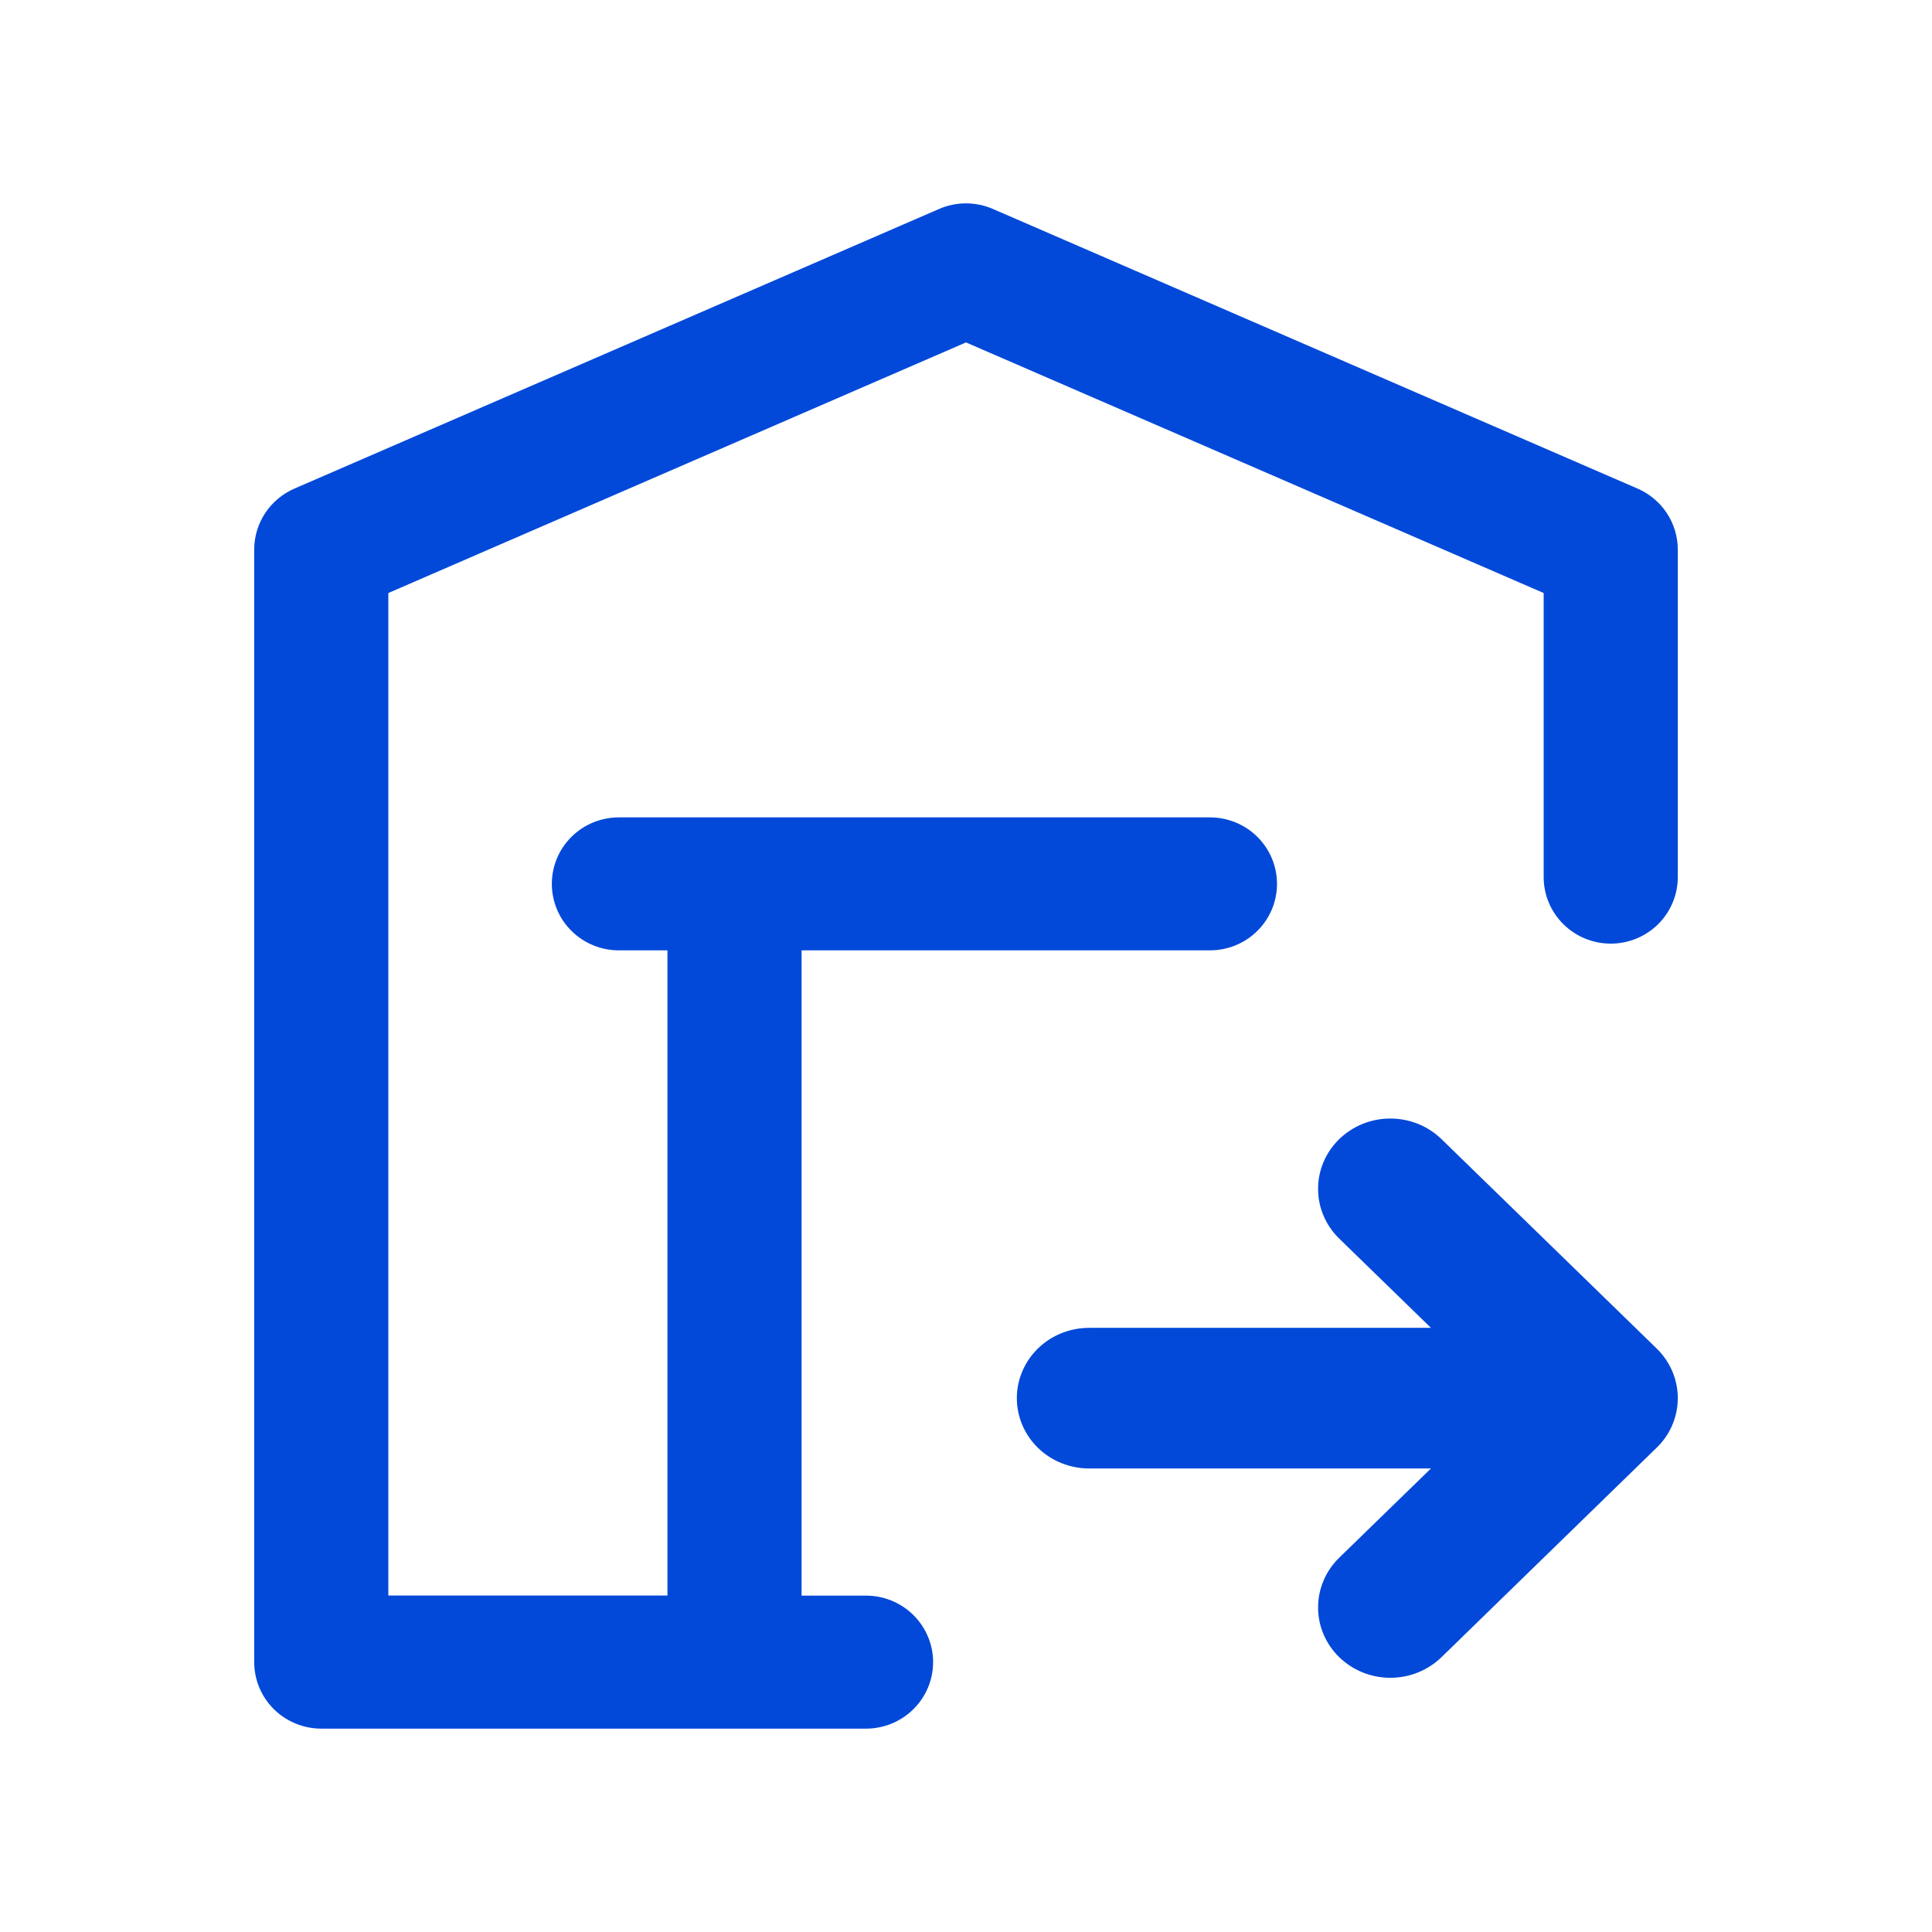<svg width="38" height="38" viewBox="0 0 38 38" fill="none" xmlns="http://www.w3.org/2000/svg">
<path d="M28.352 22.405C28.22 22.277 28.063 22.175 27.89 22.105C27.718 22.036 27.533 22 27.346 22C27.16 22 26.975 22.036 26.802 22.105C26.63 22.175 26.473 22.277 26.341 22.405C26.209 22.534 26.104 22.686 26.033 22.854C25.961 23.022 25.925 23.202 25.925 23.384C25.925 23.565 25.961 23.745 26.033 23.913C26.104 24.081 26.209 24.233 26.341 24.362L28.145 26.117H21.422C21.045 26.117 20.683 26.262 20.416 26.522C20.15 26.781 20 27.133 20 27.5C20 27.867 20.15 28.219 20.416 28.478C20.683 28.738 21.045 28.883 21.422 28.883H28.145L26.341 30.638C26.209 30.767 26.104 30.919 26.033 31.087C25.961 31.255 25.925 31.435 25.925 31.616C25.925 31.798 25.961 31.978 26.033 32.146C26.104 32.314 26.209 32.466 26.341 32.595C26.473 32.723 26.63 32.825 26.802 32.895C26.975 32.964 27.16 33 27.346 33C27.533 33 27.718 32.964 27.89 32.895C28.063 32.825 28.22 32.723 28.352 32.595L32.558 28.5C32.696 28.373 32.806 28.221 32.882 28.052C32.957 27.882 32.998 27.7 33 27.516C33.002 27.331 32.966 27.148 32.895 26.978C32.823 26.807 32.717 26.652 32.583 26.522L28.352 22.405Z" fill="#0249D9"/>
<path d="M18.473 4.109C18.639 4.037 18.818 4 19 4C19.181 4 19.361 4.037 19.527 4.109L32.209 9.61C32.444 9.712 32.644 9.88 32.785 10.093C32.925 10.306 33 10.555 33 10.809V17.252C33 17.599 32.861 17.931 32.614 18.177C32.366 18.422 32.031 18.56 31.681 18.56C31.331 18.56 30.996 18.422 30.749 18.177C30.501 17.931 30.362 17.599 30.362 17.252V11.664L19 6.735L7.638 11.664V31.382H13.128V18.692H12.172C11.999 18.692 11.828 18.659 11.668 18.593C11.508 18.527 11.362 18.431 11.24 18.309C11.117 18.188 11.02 18.044 10.954 17.885C10.888 17.726 10.854 17.556 10.854 17.385C10.854 17.213 10.888 17.043 10.954 16.884C11.02 16.725 11.117 16.581 11.24 16.46C11.362 16.338 11.508 16.242 11.668 16.176C11.828 16.111 11.999 16.077 12.172 16.077H23.799C24.148 16.077 24.484 16.215 24.731 16.46C24.978 16.705 25.117 17.038 25.117 17.385C25.117 17.732 24.978 18.064 24.731 18.309C24.484 18.555 24.148 18.692 23.799 18.692H15.766V31.384H17.034C17.384 31.384 17.719 31.522 17.966 31.767C18.214 32.013 18.353 32.345 18.353 32.692C18.353 33.039 18.214 33.372 17.966 33.617C17.719 33.862 17.384 34 17.034 34H6.319C5.969 34 5.634 33.862 5.386 33.617C5.139 33.372 5 33.039 5 32.692V10.809C5 10.555 5.075 10.306 5.215 10.093C5.356 9.88 5.556 9.712 5.791 9.61L18.473 4.109Z" fill="#0249D9"/>
</svg>
